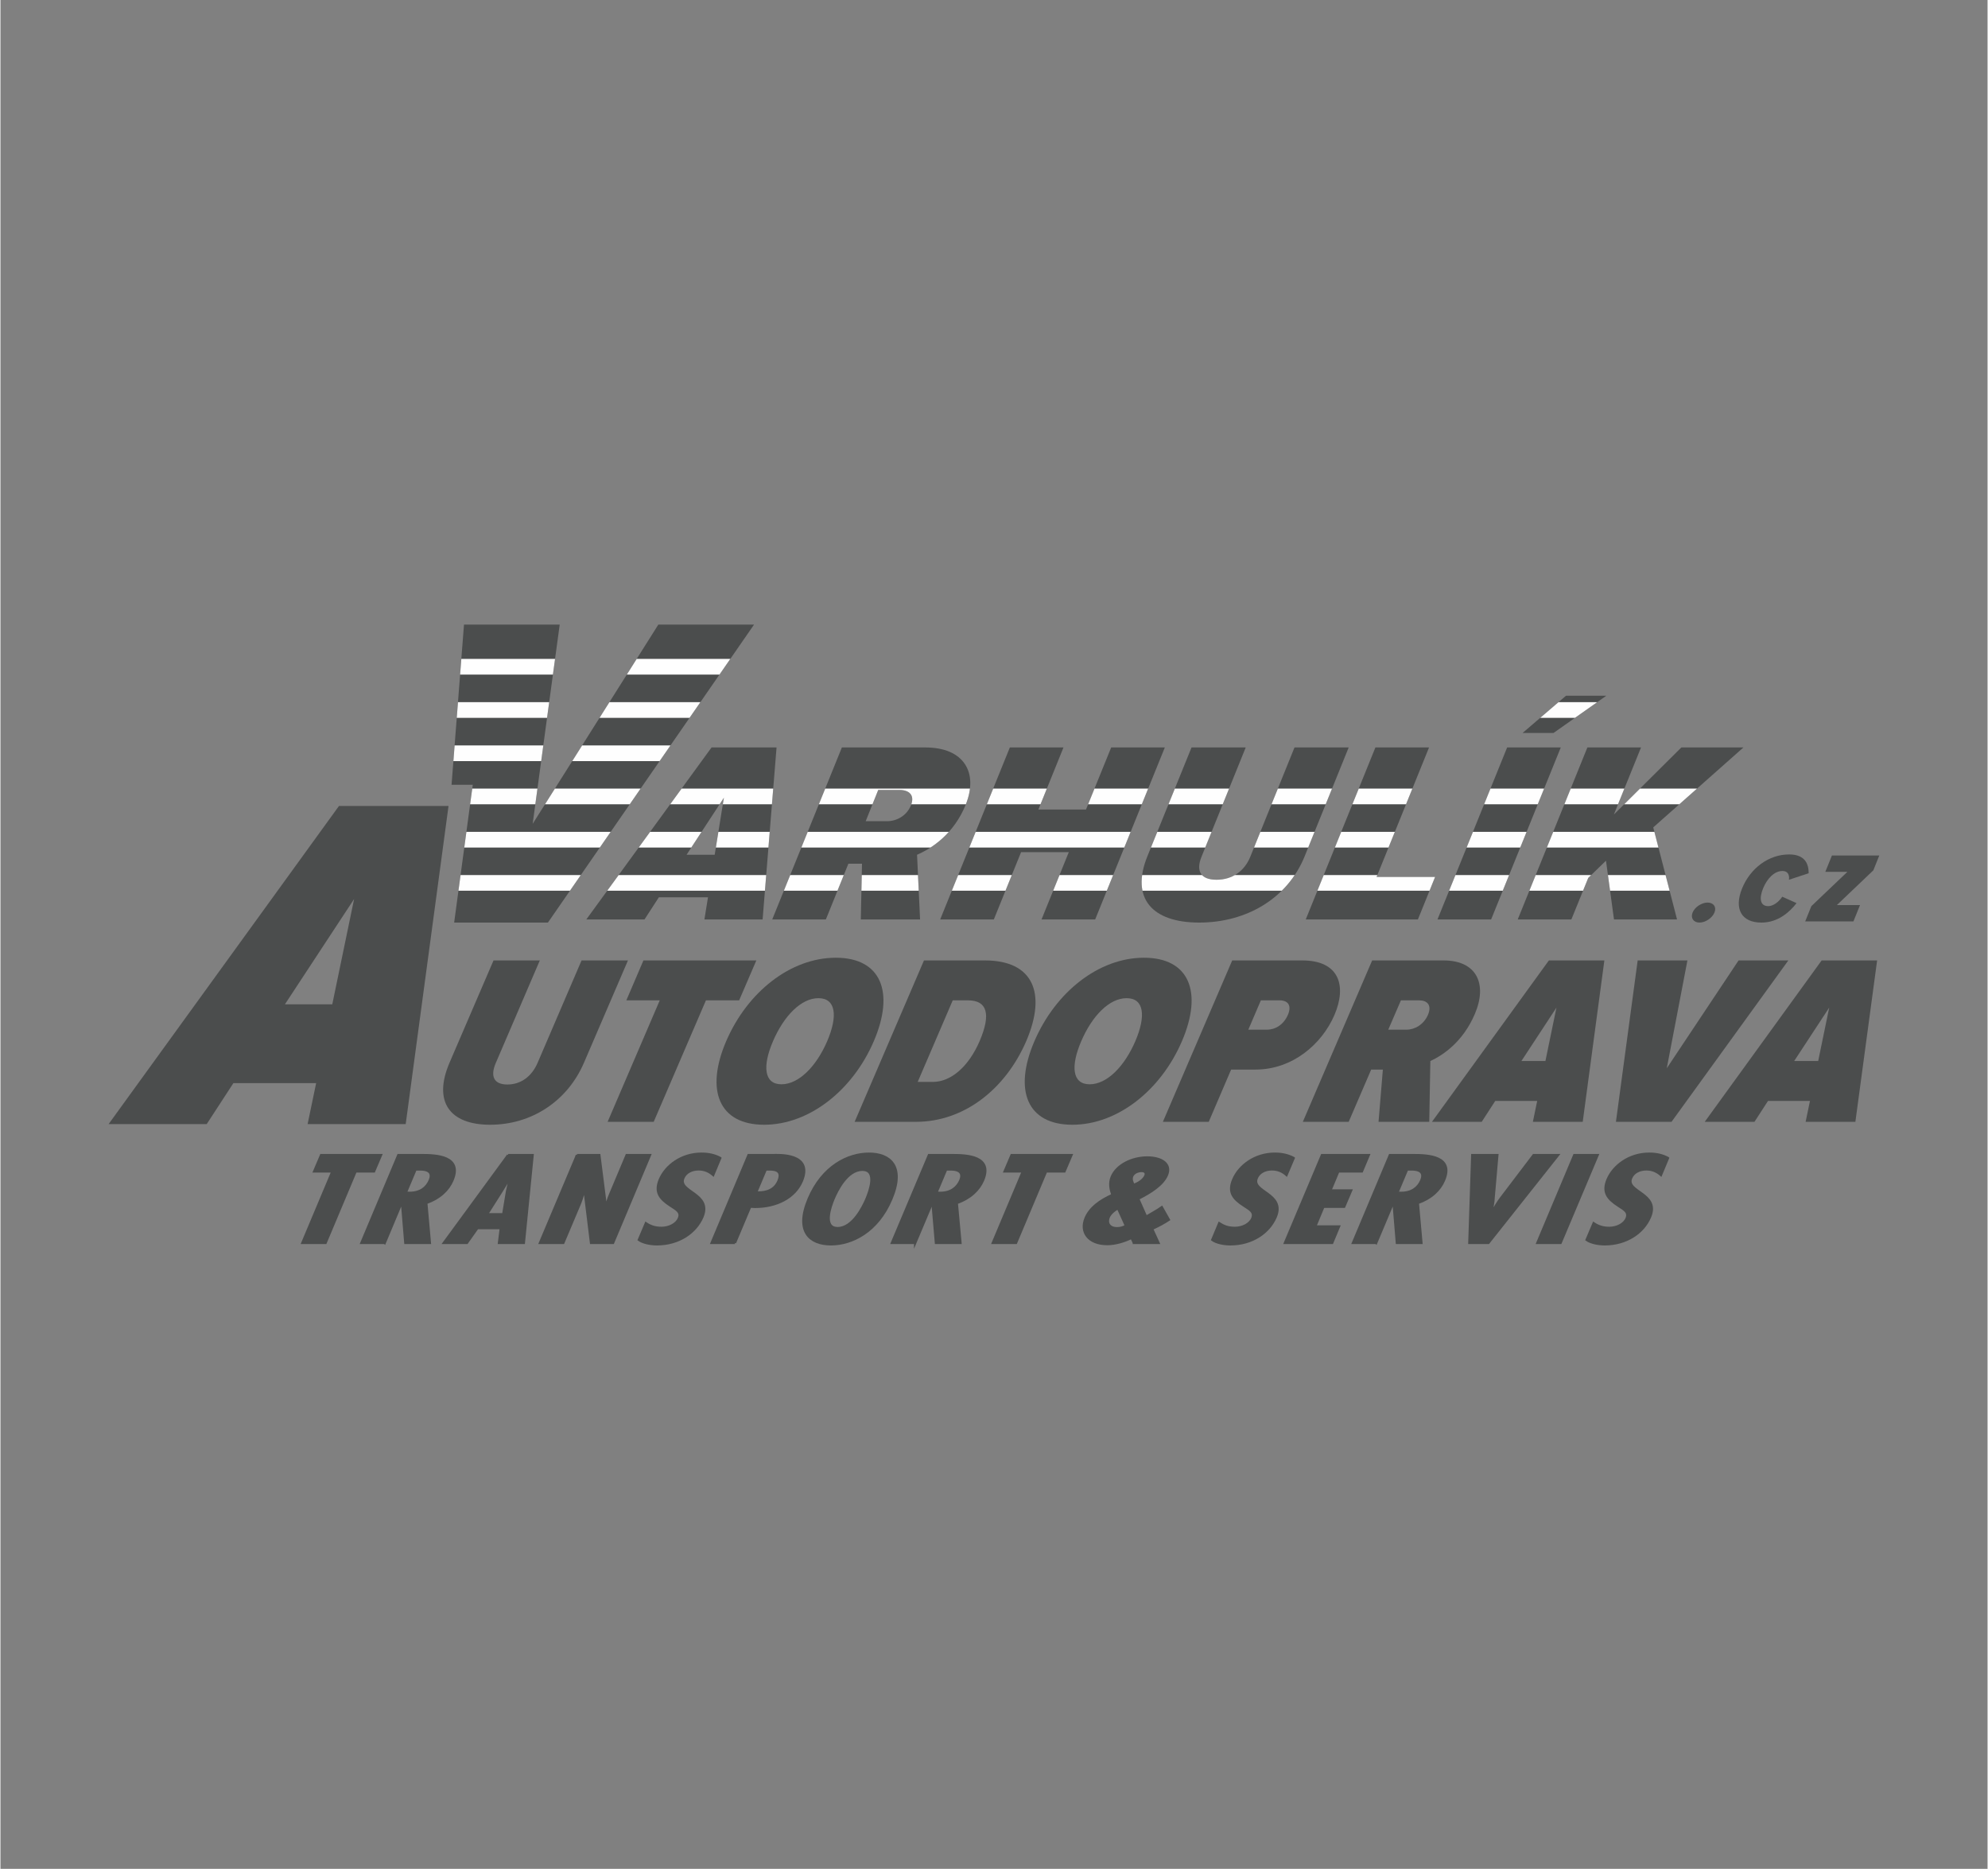 <?xml version="1.0" encoding="UTF-8"?>
<!DOCTYPE svg PUBLIC "-//W3C//DTD SVG 1.1//EN" "http://www.w3.org/Graphics/SVG/1.1/DTD/svg11.dtd">
<!-- Creator: CorelDRAW 2017 -->
<svg xmlns="http://www.w3.org/2000/svg" xml:space="preserve" width="749px" height="704px" version="1.1" style="shape-rendering:geometricPrecision; text-rendering:geometricPrecision; image-rendering:optimizeQuality; fill-rule:evenodd; clip-rule:evenodd"
viewBox="0 0 183.73 172.77"
 xmlns:xlink="http://www.w3.org/1999/xlink">
 <rect x="0" y="0" width="183.73" height="172.77" fill="#808080" stroke="none"/>
 <defs>
  <style type="text/css">
   <![CDATA[
    .str0 {stroke:#FEFEFE;stroke-width:1.45;stroke-miterlimit:22.926}
    .str1 {stroke:#4B4D4D;stroke-width:0.22;stroke-miterlimit:22.926}
    .fil2 {fill:none}
    .fil4 {fill:none;fill-rule:nonzero}
    .fil3 {fill:#4B4D4D}
    .fil1 {fill:#4B4D4D;fill-rule:nonzero}
    .fil0 {fill:#4B4D4D;fill-rule:nonzero}
   ]]>
  </style>
    <clipPath id="id0" style="clip-rule:nonzero">
     <path d="M70.47 85l1.29 -15.9 -6.01 0 -11.58 15.9 5.38 0 1.33 -2.05 4.54 0 -0.33 2.05 5.38 0zm-4.43 -5.98l-2.6 0 3.45 -5.27 -0.85 5.27z"/>
    </clipPath>
    <clipPath id="id1" style="clip-rule:nonzero">
     <path d="M85.03 85l-0.28 -5.98c1.4,-0.6 3.42,-1.96 4.5,-4.63 1.18,-2.93 -0.12,-5.29 -3.74,-5.29l-7.71 0 -6.44 15.9 4.96 0 2.08 -5.15 1.26 0 -0.11 5.15 5.48 0zm-3.07 -9.08l-1.96 0 1.16 -2.89 1.97 0c0.89,0 1.44,0.48 1.05,1.43 -0.39,0.96 -1.32,1.46 -2.22,1.46z"/>
    </clipPath>
    <clipPath id="id2" style="clip-rule:nonzero">
     <path d="M101.22 85l6.44 -15.9 -4.96 0 -2.33 5.74 -4.4 0 2.32 -5.74 -4.96 0 -6.44 15.9 4.96 0 2.52 -6.22 4.41 0 -2.52 6.22 4.96 0z"/>
    </clipPath>
    <clipPath id="id3" style="clip-rule:nonzero">
     <path d="M110.84 85.29c4.41,0 8.19,-2.27 9.75,-6.13l4.07 -10.06 -5.01 0 -4.09 10.11c-0.53,1.31 -1.65,2.12 -3.12,2.12 -1.47,0 -1.92,-0.81 -1.39,-2.12l4.09 -10.11 -5.01 0 -4.09 10.08c-1.55,3.84 0.42,6.11 4.8,6.11z"/>
    </clipPath>
    <clipPath id="id4" style="clip-rule:nonzero">
     <path d="M131.06 85l1.59 -3.93 -5.41 0 4.85 -11.97 -4.96 0 -6.44 15.9 10.37 0z"/>
    </clipPath>
    <clipPath id="id5" style="clip-rule:nonzero">
     <path d="M137.83 85l6.44 -15.9 -4.96 0 -6.44 15.9 4.96 0zm10.65 -20.68l-3.73 0 -4.01 3.44 2.86 0 4.88 -3.44z"/>
    </clipPath>
    <clipPath id="id6" style="clip-rule:nonzero">
     <path d="M155.02 85l-2.2 -8.51 8.34 -7.39 -5.74 0 -6.24 6.2 2.51 -6.2 -4.96 0 -6.44 15.9 4.96 0 1.56 -3.84 1.64 -1.59 0.74 5.43 5.83 0z"/>
    </clipPath>
    <clipPath id="id7">
     <path d="M50.62 85.29l19.06 -27.55 -8.85 0 -11.62 18.42 2.5 -18.42 -8.85 0 -1.15 14.81 1.96 0 -1.72 12.74 8.67 0z"/>
    </clipPath>
 </defs>
 <g id="Vrstva_x0020_1">
  <path class="fil0" d="M45.28 103.98c3.77,0 7.13,-2.13 8.68,-5.75l4.06 -9.44 -4.29 0 -4.07 9.48c-0.53,1.23 -1.53,1.99 -2.79,1.99 -1.25,0 -1.6,-0.76 -1.07,-1.99l4.07 -9.48 -4.28 0 -4.07 9.46c-1.54,3.6 0.01,5.73 3.76,5.73z"/>
  <polygon id="1" class="fil0" points="60.4,103.71 65.23,92.48 68.3,92.48 69.89,88.79 59.45,88.79 57.87,92.48 60.96,92.48 56.14,103.71 "/>
  <path id="2" class="fil0" d="M70.61 103.98c4.17,0 8.19,-3.18 10.14,-7.72 1.96,-4.56 0.66,-7.72 -3.51,-7.72 -4.18,0 -8.18,3.16 -10.14,7.72 -1.95,4.54 -0.66,7.72 3.51,7.72zm1.6 -3.74c-1.61,0 -1.77,-1.68 -0.78,-3.98 1,-2.33 2.59,-3.98 4.2,-3.98 1.62,0 1.81,1.65 0.81,3.98 -0.99,2.3 -2.61,3.98 -4.23,3.98z"/>
  <path id="3" class="fil0" d="M84.66 103.71c4.4,0 8.25,-2.98 10.19,-7.47 1.92,-4.48 0.59,-7.45 -3.81,-7.45l-5.65 0 -6.41 14.92 5.68 0zm1.56 -3.69l-1.41 0 3.24 -7.54 1.41 0c1.75,0 2.16,1.23 1.08,3.76 -1.02,2.37 -2.66,3.78 -4.32,3.78z"/>
  <path id="4" class="fil0" d="M99.11 103.98c4.17,0 8.18,-3.18 10.13,-7.72 1.96,-4.56 0.67,-7.72 -3.51,-7.72 -4.17,0 -8.17,3.16 -10.13,7.72 -1.95,4.54 -0.67,7.72 3.51,7.72zm1.6 -3.74c-1.62,0 -1.77,-1.68 -0.78,-3.98 1,-2.33 2.58,-3.98 4.2,-3.98 1.62,0 1.8,1.65 0.8,3.98 -0.99,2.3 -2.6,3.98 -4.22,3.98z"/>
  <path id="5" class="fil0" d="M111.72 103.71l2.07 -4.83 2.25 0c3.43,0 6.14,-2.35 7.3,-5.04 1.16,-2.7 0.46,-5.05 -2.97,-5.05l-6.48 0 -6.41 14.92 4.24 0zm5.39 -8.52l-1.73 0 1.16 -2.71 1.73 0c0.78,0 1.14,0.47 0.77,1.34 -0.39,0.9 -1.15,1.37 -1.93,1.37z"/>
  <path id="6" class="fil0" d="M132.11 103.71l0.1 -5.62c1.23,-0.56 3.04,-1.83 4.11,-4.34 1.18,-2.75 0.21,-4.96 -2.89,-4.96l-6.6 0 -6.41 14.92 4.24 0 2.08 -4.83 1.08 0 -0.4 4.83 4.69 0zm-2.1 -8.52l-1.69 0 1.17 -2.71 1.68 0c0.76,0 1.2,0.45 0.82,1.34 -0.39,0.9 -1.22,1.37 -1.98,1.37z"/>
  <path id="7" class="fil0" d="M146.3 103.71l2 -14.92 -5.13 0 -10.81 14.92 4.6 0 1.25 -1.93 3.88 0 -0.4 1.93 4.61 0zm-3.45 -5.62l-2.22 0 3.24 -4.94 -1.02 4.94z"/>
  <polygon id="8" class="fil0" points="154.51,103.71 165.31,88.79 160.71,88.79 154.07,98.76 155.98,88.79 151.38,88.79 149.37,103.71 "/>
  <path id="9" class="fil0" d="M171.51 103.71l2.01 -14.92 -5.13 0 -10.81 14.92 4.6 0 1.25 -1.93 3.88 0 -0.4 1.93 4.6 0zm-3.44 -5.62l-2.22 0 3.24 -4.94 -1.02 4.94z"/>
  <path class="fil1" d="M37.47 103.92l3.96 -29.41 -10.13 0 -21.3 29.41 9.07 0 2.47 -3.79 7.65 0 -0.79 3.79 9.07 0zm-6.79 -11.07l-4.38 0 6.4 -9.74 -2.02 9.74z"/>
  <path class="fil0" d="M157.09 85.29c0.56,0 1.19,-0.43 1.39,-0.93 0.21,-0.5 -0.08,-0.92 -0.64,-0.92 -0.55,0 -1.18,0.42 -1.38,0.92 -0.21,0.5 0.08,0.93 0.63,0.93l0 0z"/>
  <path id="1" class="fil0" d="M162.83 85.29c1.56,0 2.64,-1.02 3.24,-1.8l-1.32 -0.59c-0.32,0.47 -0.82,0.87 -1.3,0.87 -0.73,0 -0.86,-0.68 -0.48,-1.63 0.39,-0.95 1.06,-1.62 1.8,-1.62 0.47,0 0.66,0.33 0.6,0.81l1.82 -0.6c0,-0.79 -0.27,-1.74 -1.81,-1.74 -1.89,0 -3.59,1.28 -4.35,3.15 -0.75,1.86 -0.08,3.15 1.8,3.15z"/>
  <polygon id="2" class="fil0" points="171.33,85.18 171.94,83.67 169.8,83.67 173.17,80.46 173.72,79.09 169.34,79.09 168.73,80.6 170.77,80.6 167.44,83.77 166.87,85.18 "/>
  <g id="_2269301706320">
   <path class="fil0" d="M70.47 85l1.29 -15.9 -6.01 0 -11.58 15.9 5.38 0 1.33 -2.05 4.54 0 -0.33 2.05 5.38 0zm-4.43 -5.98l-2.6 0 3.45 -5.27 -0.85 5.27zm18.99 5.98l-0.28 -5.98c1.4,-0.6 3.42,-1.96 4.5,-4.63 1.18,-2.93 -0.12,-5.29 -3.74,-5.29l-7.71 0 -6.44 15.9 4.96 0 2.08 -5.15 1.26 0 -0.11 5.15 5.48 0zm-3.07 -9.08l-1.96 0 1.16 -2.89 1.97 0c0.89,0 1.44,0.48 1.05,1.43 -0.39,0.96 -1.32,1.46 -2.22,1.46zm19.26 9.08l6.44 -15.9 -4.96 0 -2.33 5.74 -4.4 0 2.32 -5.74 -4.96 0 -6.44 15.9 4.96 0 2.52 -6.22 4.41 0 -2.52 6.22 4.96 0zm9.62 0.29c4.41,0 8.19,-2.27 9.75,-6.13l4.07 -10.06 -5.01 0 -4.09 10.11c-0.53,1.31 -1.65,2.12 -3.12,2.12 -1.47,0 -1.92,-0.81 -1.39,-2.12l4.09 -10.11 -5.01 0 -4.09 10.08c-1.55,3.84 0.42,6.11 4.8,6.11zm20.22 -0.29l1.59 -3.93 -5.41 0 4.85 -11.97 -4.96 0 -6.44 15.9 10.37 0zm6.77 0l6.44 -15.9 -4.96 0 -6.44 15.9 4.96 0zm10.65 -20.68l-3.73 0 -4.01 3.44 2.86 0 4.88 -3.44zm6.54 20.68l-2.2 -8.51 8.34 -7.39 -5.74 0 -6.24 6.2 2.51 -6.2 -4.96 0 -6.44 15.9 4.96 0 1.56 -3.84 1.64 -1.59 0.74 5.43 5.83 0z"/>
   <g style="clip-path:url(#id0)">
    <g>
     <line id="1" class="fil2 str0" x1="39.97" y1="61.64" x2="205.07" y2= "61.64" />
     <line class="fil2 str0" x1="39.97" y1="65.64" x2="205.07" y2= "65.64" />
     <line class="fil2 str0" x1="39.97" y1="69.64" x2="63.34" y2= "69.64" />
     <line class="fil2 str0" x1="39.97" y1="73.63" x2="205.07" y2= "73.63" />
     <line class="fil2 str0" x1="39.97" y1="77.63" x2="205.07" y2= "77.63" />
     <line class="fil2 str0" x1="39.97" y1="81.62" x2="205.07" y2= "81.62" />
    </g>
   </g>
   <g style="clip-path:url(#id1)">
    <g>
     <line class="fil2 str0" x1="39.97" y1="61.64" x2="205.07" y2= "61.64" />
     <line class="fil2 str0" x1="39.97" y1="65.64" x2="205.07" y2= "65.64" />
     <line class="fil2 str0" x1="39.97" y1="69.64" x2="63.34" y2= "69.64" />
     <line class="fil2 str0" x1="39.97" y1="73.63" x2="205.07" y2= "73.63" />
     <line class="fil2 str0" x1="39.97" y1="77.63" x2="205.07" y2= "77.63" />
     <line class="fil2 str0" x1="39.97" y1="81.62" x2="205.07" y2= "81.62" />
    </g>
   </g>
   <g style="clip-path:url(#id2)">
    <g>
     <line class="fil2 str0" x1="39.97" y1="61.64" x2="205.07" y2= "61.64" />
     <line class="fil2 str0" x1="39.97" y1="65.64" x2="205.07" y2= "65.64" />
     <line class="fil2 str0" x1="39.97" y1="69.64" x2="63.34" y2= "69.64" />
     <line class="fil2 str0" x1="39.97" y1="73.63" x2="205.07" y2= "73.63" />
     <line class="fil2 str0" x1="39.97" y1="77.63" x2="205.07" y2= "77.63" />
     <line class="fil2 str0" x1="39.97" y1="81.62" x2="205.07" y2= "81.62" />
    </g>
   </g>
   <g style="clip-path:url(#id3)">
    <g>
     <line class="fil2 str0" x1="39.97" y1="61.64" x2="205.07" y2= "61.64" />
     <line class="fil2 str0" x1="39.97" y1="65.64" x2="205.07" y2= "65.64" />
     <line class="fil2 str0" x1="39.97" y1="69.64" x2="63.34" y2= "69.64" />
     <line class="fil2 str0" x1="39.97" y1="73.63" x2="205.07" y2= "73.63" />
     <line class="fil2 str0" x1="39.97" y1="77.63" x2="205.07" y2= "77.63" />
     <line class="fil2 str0" x1="39.97" y1="81.62" x2="205.07" y2= "81.62" />
    </g>
   </g>
   <g style="clip-path:url(#id4)">
    <g>
     <line class="fil2 str0" x1="39.97" y1="61.64" x2="205.07" y2= "61.64" />
     <line class="fil2 str0" x1="39.97" y1="65.64" x2="205.07" y2= "65.64" />
     <line class="fil2 str0" x1="39.97" y1="69.64" x2="63.34" y2= "69.64" />
     <line class="fil2 str0" x1="39.97" y1="73.63" x2="205.07" y2= "73.63" />
     <line class="fil2 str0" x1="39.97" y1="77.63" x2="205.07" y2= "77.63" />
     <line class="fil2 str0" x1="39.97" y1="81.62" x2="205.07" y2= "81.62" />
    </g>
   </g>
   <g style="clip-path:url(#id5)">
    <g>
     <line class="fil2 str0" x1="39.97" y1="61.64" x2="205.07" y2= "61.64" />
     <line class="fil2 str0" x1="39.97" y1="65.64" x2="205.07" y2= "65.64" />
     <line class="fil2 str0" x1="39.97" y1="69.64" x2="63.34" y2= "69.64" />
     <line class="fil2 str0" x1="39.97" y1="73.63" x2="205.07" y2= "73.63" />
     <line class="fil2 str0" x1="39.97" y1="77.63" x2="205.07" y2= "77.63" />
     <line class="fil2 str0" x1="39.97" y1="81.62" x2="205.07" y2= "81.62" />
    </g>
   </g>
   <g style="clip-path:url(#id6)">
    <g>
     <line class="fil2 str0" x1="39.97" y1="61.64" x2="205.07" y2= "61.64" />
     <line class="fil2 str0" x1="39.97" y1="65.64" x2="205.07" y2= "65.64" />
     <line class="fil2 str0" x1="39.97" y1="69.64" x2="63.34" y2= "69.64" />
     <line class="fil2 str0" x1="39.97" y1="73.63" x2="205.07" y2= "73.63" />
     <line class="fil2 str0" x1="39.97" y1="77.63" x2="205.07" y2= "77.63" />
     <line class="fil2 str0" x1="39.97" y1="81.62" x2="205.07" y2= "81.62" />
    </g>
   </g>
   <polygon class="fil3" points="50.62,85.29 69.68,57.74 60.83,57.74 49.21,76.16 51.71,57.74 42.86,57.74 41.71,72.55 43.67,72.55 41.95,85.29 "/>
   <g style="clip-path:url(#id7)">
    <g>
     <line id="1" class="fil2 str0" x1="39.97" y1="61.64" x2="205.07" y2= "61.64" />
     <line class="fil2 str0" x1="39.97" y1="65.64" x2="205.07" y2= "65.64" />
     <line class="fil2 str0" x1="39.97" y1="69.64" x2="63.34" y2= "69.64" />
     <line class="fil2 str0" x1="39.97" y1="73.63" x2="205.07" y2= "73.63" />
     <line class="fil2 str0" x1="39.97" y1="77.63" x2="205.07" y2= "77.63" />
     <line class="fil2 str0" x1="39.97" y1="81.62" x2="205.07" y2= "81.62" />
    </g>
   </g>
   <polygon class="fil2" points="50.62,85.29 69.68,57.74 60.83,57.74 49.21,76.16 51.71,57.74 42.86,57.74 41.71,72.55 43.67,72.55 41.95,85.29 "/>
  </g>
  <polygon class="fil0" points="29.65,106.79 29.01,108.29 30.7,108.29 27.92,114.9 30.06,114.9 32.84,108.29 34.54,108.29 35.18,106.79 "/>
  <path id="1" class="fil0" d="M35.53 114.9l1.57 -3.75 0.03 0 0.31 3.75 2.26 0 -0.33 -3.69c1.25,-0.44 2.05,-1.21 2.42,-2.1 0.94,-2.22 -1.47,-2.32 -2.84,-2.32l-2.16 0 -3.41 8.11 2.15 0zm2.85 -6.79l0.29 0c1.1,-0.04 1.28,0.43 1.03,1.01 -0.28,0.67 -0.88,1.16 -1.86,1.16l-0.37 -0.01 0.91 -2.16z"/>
  <path id="2" class="fil0" d="M46.94 106.79l-5.94 8.11 2.13 0 0.97 -1.37 2.17 0 -0.17 1.37 2.29 0 0.81 -8.11 -2.26 0zm-0.45 5.47l-1.51 0 1.37 -2.16 0.75 -1.23 0.03 0 -0.28 1.23 -0.36 2.16z"/>
  <path id="3" class="fil0" d="M53.31 106.79l-3.42 8.11 2.15 0 1.57 -3.72 0.12 -0.34 0.25 -0.81 0.03 -0.03 0.6 4.9 2.03 0 3.41 -8.11 -2.15 0 -1.53 3.64c-0.18,0.42 -0.31,0.84 -0.34,1.23l-0.04 0.02 -0.62 -4.89 -2.06 0z"/>
  <path id="4" class="fil0" d="M66.55 107.06c-0.48,-0.26 -1.04,-0.4 -1.73,-0.4 -1.85,0 -3.31,1.11 -3.85,2.39 -0.49,1.18 0.02,1.78 0.99,2.41 0.47,0.32 1.04,0.56 0.77,1.18 -0.22,0.54 -0.92,0.88 -1.61,0.88 -0.63,0 -1.05,-0.17 -1.44,-0.43l-0.65 1.53c0.38,0.27 1.07,0.41 1.67,0.41 2.02,0 3.59,-1.09 4.2,-2.53 0.92,-2.2 -2.32,-2.27 -1.76,-3.6 0.21,-0.5 0.75,-0.8 1.42,-0.8 0.59,0 1.02,0.24 1.34,0.52l0.65 -1.56z"/>
  <path id="5" class="fil0" d="M67.91 114.9l1.41 -3.35 0.46 0.02c1.99,0 3.67,-0.87 4.31,-2.38 1.1,-2.62 -2.22,-2.4 -2.68,-2.4l-2.24 0 -3.41 8.11 2.15 0zm2.85 -6.79l0.41 0c0.92,0 1.02,0.47 0.78,1.05 -0.35,0.83 -1.06,1.12 -2.09,1.09l0.9 -2.14z"/>
  <path id="6" class="fil0" d="M80.31 106.66c-1.92,0 -4.3,1.14 -5.58,4.18 -1.28,3.05 0.14,4.19 2.06,4.19 1.91,0 4.3,-1.14 5.58,-4.19 1.28,-3.04 -0.14,-4.18 -2.06,-4.18zm-3.29 4.18c0.3,-0.72 1.24,-2.7 2.67,-2.7 1.42,0 0.69,1.98 0.39,2.7 -0.28,0.65 -1.24,2.7 -2.67,2.7 -1.42,0 -0.66,-2.05 -0.39,-2.7z"/>
  <path id="7" class="fil0" d="M84.58 114.9l1.58 -3.75 0.02 0 0.32 3.75 2.26 0 -0.34 -3.69c1.26,-0.44 2.05,-1.21 2.43,-2.1 0.93,-2.22 -1.47,-2.32 -2.84,-2.32l-2.16 0 -3.42 8.11 2.15 0zm2.86 -6.79l0.29 0c1.09,-0.04 1.27,0.43 1.03,1.01 -0.29,0.67 -0.88,1.16 -1.86,1.16l-0.37 -0.01 0.91 -2.16z"/>
  <polygon id="8" class="fil0" points="93.49,106.79 92.85,108.29 94.54,108.29 91.76,114.9 93.9,114.9 96.68,108.29 98.38,108.29 99.02,106.79 "/>
  <path id="9" class="fil0" d="M104.76 109.55c-0.1,-0.26 -0.25,-0.5 -0.12,-0.82 0.12,-0.29 0.49,-0.48 0.87,-0.48 0.34,0 0.46,0.2 0.36,0.44 -0.16,0.38 -0.61,0.69 -1.11,0.86zm-0.69 3.78c-0.31,0.16 -0.52,0.22 -0.84,0.22 -0.69,0 -1,-0.47 -0.75,-1.05 0.12,-0.28 0.48,-0.62 0.85,-0.8l0.74 1.63zm0.73 1.57l2.27 0 -0.59 -1.29 0.11 -0.06c0.5,-0.23 0.98,-0.49 1.44,-0.79l-0.65 -1.15c-0.45,0.32 -0.97,0.59 -1.45,0.88l-0.74 -1.67c1.11,-0.56 2.27,-1.27 2.66,-2.19 0.44,-1.05 -0.53,-1.62 -1.81,-1.62 -1.41,0 -2.82,0.69 -3.28,1.78 -0.25,0.59 -0.12,1.17 0.06,1.68 -1.2,0.54 -2.08,1.2 -2.48,2.14 -0.53,1.27 0.23,2.4 2.01,2.4 0.7,0 1.55,-0.24 2.23,-0.58l0.22 0.47z"/>
  <path id="10" class="fil0" d="M119.57 107.06c-0.49,-0.26 -1.05,-0.4 -1.74,-0.4 -1.84,0 -3.3,1.11 -3.84,2.39 -0.5,1.18 0.01,1.78 0.99,2.41 0.47,0.32 1.03,0.56 0.77,1.18 -0.23,0.54 -0.92,0.88 -1.61,0.88 -0.64,0 -1.05,-0.17 -1.45,-0.43l-0.64 1.53c0.37,0.27 1.06,0.41 1.67,0.41 2.02,0 3.58,-1.09 4.19,-2.53 0.92,-2.2 -2.32,-2.27 -1.75,-3.6 0.2,-0.5 0.75,-0.8 1.41,-0.8 0.59,0 1.03,0.24 1.34,0.52l0.66 -1.56z"/>
  <polygon id="11" class="fil0" points="122.19,106.79 118.77,114.9 123.13,114.9 123.76,113.39 121.56,113.39 122.32,111.56 124.24,111.56 124.88,110.06 122.96,110.06 123.7,108.29 125.88,108.29 126.51,106.79 "/>
  <path id="12" class="fil0" d="M127.2 114.9l1.58 -3.75 0.03 0 0.31 3.75 2.26 0 -0.33 -3.69c1.25,-0.44 2.05,-1.21 2.42,-2.1 0.94,-2.22 -1.47,-2.32 -2.84,-2.32l-2.16 0 -3.41 8.11 2.14 0zm2.86 -6.79l0.29 0c1.1,-0.04 1.27,0.43 1.03,1.01 -0.28,0.67 -0.88,1.16 -1.86,1.16l-0.37 -0.01 0.91 -2.16z"/>
  <path id="13" class="fil0" d="M136.09 106.79l-0.27 8.11 1.76 0 6.43 -8.11 -2.25 0 -2.94 3.87c-0.38,0.47 -0.61,0.94 -0.93,1.41l-0.03 0c0.07,-0.46 0.19,-0.93 0.2,-1.39l0.34 -3.89 -2.31 0z"/>
  <polygon id="14" class="fil0" points="145.52,106.79 142.11,114.9 144.25,114.9 147.67,106.79 "/>
  <path id="15" class="fil0" d="M154.18 107.06c-0.48,-0.26 -1.04,-0.4 -1.73,-0.4 -1.85,0 -3.31,1.11 -3.85,2.39 -0.49,1.18 0.02,1.78 0.99,2.41 0.47,0.32 1.03,0.56 0.77,1.18 -0.22,0.54 -0.92,0.88 -1.61,0.88 -0.63,0 -1.05,-0.17 -1.44,-0.43l-0.65 1.53c0.38,0.27 1.07,0.41 1.67,0.41 2.02,0 3.59,-1.09 4.19,-2.53 0.93,-2.2 -2.31,-2.27 -1.75,-3.6 0.21,-0.5 0.75,-0.8 1.42,-0.8 0.59,0 1.02,0.24 1.34,0.52l0.65 -1.56z"/>
  <polygon id="16" class="fil4 str1" points="29.65,106.79 29.01,108.29 30.7,108.29 27.92,114.9 30.06,114.9 32.84,108.29 34.54,108.29 35.18,106.79 "/>
  <path id="17" class="fil4 str1" d="M35.53 114.9l1.57 -3.75 0.03 0 0.31 3.75 2.26 0 -0.33 -3.69c1.25,-0.44 2.05,-1.21 2.42,-2.1 0.94,-2.22 -1.47,-2.32 -2.84,-2.32l-2.16 0 -3.41 8.11 2.15 0zm2.85 -6.79l0.29 0c1.1,-0.04 1.28,0.43 1.03,1.01 -0.28,0.67 -0.88,1.16 -1.86,1.16l-0.37 -0.01 0.91 -2.16z"/>
  <path id="18" class="fil4 str1" d="M46.94 106.79l-5.94 8.11 2.13 0 0.97 -1.37 2.17 0 -0.17 1.37 2.29 0 0.81 -8.11 -2.26 0zm-0.45 5.47l-1.51 0 1.37 -2.16 0.75 -1.23 0.03 0 -0.28 1.23 -0.36 2.16z"/>
  <path id="19" class="fil4 str1" d="M53.31 106.79l-3.42 8.11 2.15 0 1.57 -3.72 0.12 -0.34 0.25 -0.81 0.03 -0.03 0.6 4.9 2.03 0 3.41 -8.11 -2.15 0 -1.53 3.64c-0.18,0.42 -0.31,0.84 -0.34,1.23l-0.04 0.02 -0.62 -4.89 -2.06 0z"/>
  <path id="20" class="fil4 str1" d="M66.55 107.06c-0.48,-0.26 -1.04,-0.4 -1.73,-0.4 -1.85,0 -3.31,1.11 -3.85,2.39 -0.49,1.18 0.02,1.78 0.99,2.41 0.47,0.32 1.04,0.56 0.77,1.18 -0.22,0.54 -0.92,0.88 -1.61,0.88 -0.63,0 -1.05,-0.17 -1.44,-0.43l-0.65 1.53c0.38,0.27 1.07,0.41 1.67,0.41 2.02,0 3.59,-1.09 4.2,-2.53 0.92,-2.2 -2.32,-2.27 -1.76,-3.6 0.21,-0.5 0.75,-0.8 1.42,-0.8 0.59,0 1.02,0.24 1.34,0.52l0.65 -1.56z"/>
  <path id="21" class="fil4 str1" d="M67.91 114.9l1.41 -3.35 0.46 0.02c1.99,0 3.67,-0.87 4.31,-2.38 1.1,-2.62 -2.22,-2.4 -2.68,-2.4l-2.24 0 -3.41 8.11 2.15 0zm2.85 -6.79l0.41 0c0.92,0 1.02,0.47 0.78,1.05 -0.35,0.83 -1.06,1.12 -2.09,1.09l0.9 -2.14z"/>
  <path id="22" class="fil4 str1" d="M80.31 106.66c-1.92,0 -4.3,1.14 -5.58,4.18 -1.28,3.05 0.14,4.19 2.06,4.19 1.91,0 4.3,-1.14 5.58,-4.19 1.28,-3.04 -0.14,-4.18 -2.06,-4.18zm-3.29 4.18c0.3,-0.72 1.24,-2.7 2.67,-2.7 1.42,0 0.69,1.98 0.39,2.7 -0.28,0.65 -1.24,2.7 -2.67,2.7 -1.42,0 -0.66,-2.05 -0.39,-2.7z"/>
  <path id="23" class="fil4 str1" d="M84.58 114.9l1.58 -3.75 0.02 0 0.32 3.75 2.26 0 -0.34 -3.69c1.26,-0.44 2.05,-1.21 2.43,-2.1 0.93,-2.22 -1.47,-2.32 -2.84,-2.32l-2.16 0 -3.42 8.11 2.15 0zm2.86 -6.79l0.29 0c1.09,-0.04 1.27,0.43 1.03,1.01 -0.29,0.67 -0.88,1.16 -1.86,1.16l-0.37 -0.01 0.91 -2.16z"/>
  <polygon id="24" class="fil4 str1" points="93.49,106.79 92.85,108.29 94.54,108.29 91.76,114.9 93.9,114.9 96.68,108.29 98.38,108.29 99.02,106.79 "/>
  <path id="25" class="fil4 str1" d="M104.76 109.55c-0.1,-0.26 -0.25,-0.5 -0.12,-0.82 0.12,-0.29 0.49,-0.48 0.87,-0.48 0.34,0 0.46,0.2 0.36,0.44 -0.16,0.38 -0.61,0.69 -1.11,0.86zm-0.69 3.78c-0.31,0.16 -0.52,0.22 -0.84,0.22 -0.69,0 -1,-0.47 -0.75,-1.05 0.12,-0.28 0.48,-0.62 0.85,-0.8l0.74 1.63zm0.73 1.57l2.27 0 -0.59 -1.29 0.11 -0.06c0.5,-0.23 0.98,-0.49 1.44,-0.79l-0.65 -1.15c-0.45,0.32 -0.97,0.59 -1.45,0.88l-0.74 -1.67c1.11,-0.56 2.27,-1.27 2.66,-2.19 0.44,-1.05 -0.53,-1.62 -1.81,-1.62 -1.41,0 -2.82,0.69 -3.28,1.78 -0.25,0.59 -0.12,1.17 0.06,1.68 -1.2,0.54 -2.08,1.2 -2.48,2.14 -0.53,1.27 0.23,2.4 2.01,2.4 0.7,0 1.55,-0.24 2.23,-0.58l0.22 0.47z"/>
  <path id="26" class="fil4 str1" d="M119.57 107.06c-0.49,-0.26 -1.05,-0.4 -1.74,-0.4 -1.84,0 -3.3,1.11 -3.84,2.39 -0.5,1.18 0.01,1.78 0.99,2.41 0.47,0.32 1.03,0.56 0.77,1.18 -0.23,0.54 -0.92,0.88 -1.61,0.88 -0.64,0 -1.05,-0.17 -1.45,-0.43l-0.64 1.53c0.37,0.27 1.06,0.41 1.67,0.41 2.02,0 3.58,-1.09 4.19,-2.53 0.92,-2.2 -2.32,-2.27 -1.75,-3.6 0.2,-0.5 0.75,-0.8 1.41,-0.8 0.59,0 1.03,0.24 1.34,0.52l0.66 -1.56z"/>
  <polygon id="27" class="fil4 str1" points="122.19,106.79 118.77,114.9 123.13,114.9 123.76,113.39 121.56,113.39 122.32,111.56 124.24,111.56 124.88,110.06 122.96,110.06 123.7,108.29 125.88,108.29 126.51,106.79 "/>
  <path id="28" class="fil4 str1" d="M127.2 114.9l1.58 -3.75 0.03 0 0.31 3.75 2.26 0 -0.33 -3.69c1.25,-0.44 2.05,-1.21 2.42,-2.1 0.94,-2.22 -1.47,-2.32 -2.84,-2.32l-2.16 0 -3.41 8.11 2.14 0zm2.86 -6.79l0.29 0c1.1,-0.04 1.27,0.43 1.03,1.01 -0.28,0.67 -0.88,1.16 -1.86,1.16l-0.37 -0.01 0.91 -2.16z"/>
  <path id="29" class="fil4 str1" d="M136.09 106.79l-0.27 8.11 1.76 0 6.43 -8.11 -2.25 0 -2.94 3.87c-0.38,0.47 -0.61,0.94 -0.93,1.41l-0.03 0c0.07,-0.46 0.19,-0.93 0.2,-1.39l0.34 -3.89 -2.31 0z"/>
  <polygon id="30" class="fil4 str1" points="145.52,106.79 142.11,114.9 144.25,114.9 147.67,106.79 "/>
  <path id="31" class="fil4 str1" d="M154.18 107.06c-0.48,-0.26 -1.04,-0.4 -1.73,-0.4 -1.85,0 -3.31,1.11 -3.85,2.39 -0.49,1.18 0.02,1.78 0.99,2.41 0.47,0.32 1.03,0.56 0.77,1.18 -0.22,0.54 -0.92,0.88 -1.61,0.88 -0.63,0 -1.05,-0.17 -1.44,-0.43l-0.65 1.53c0.38,0.27 1.07,0.41 1.67,0.41 2.02,0 3.59,-1.09 4.19,-2.53 0.93,-2.2 -2.31,-2.27 -1.75,-3.6 0.21,-0.5 0.75,-0.8 1.42,-0.8 0.59,0 1.02,0.24 1.34,0.52l0.65 -1.56z"/>
  <rect class="fil2" width="183.73" height="172.77"/>
 </g>
</svg>
